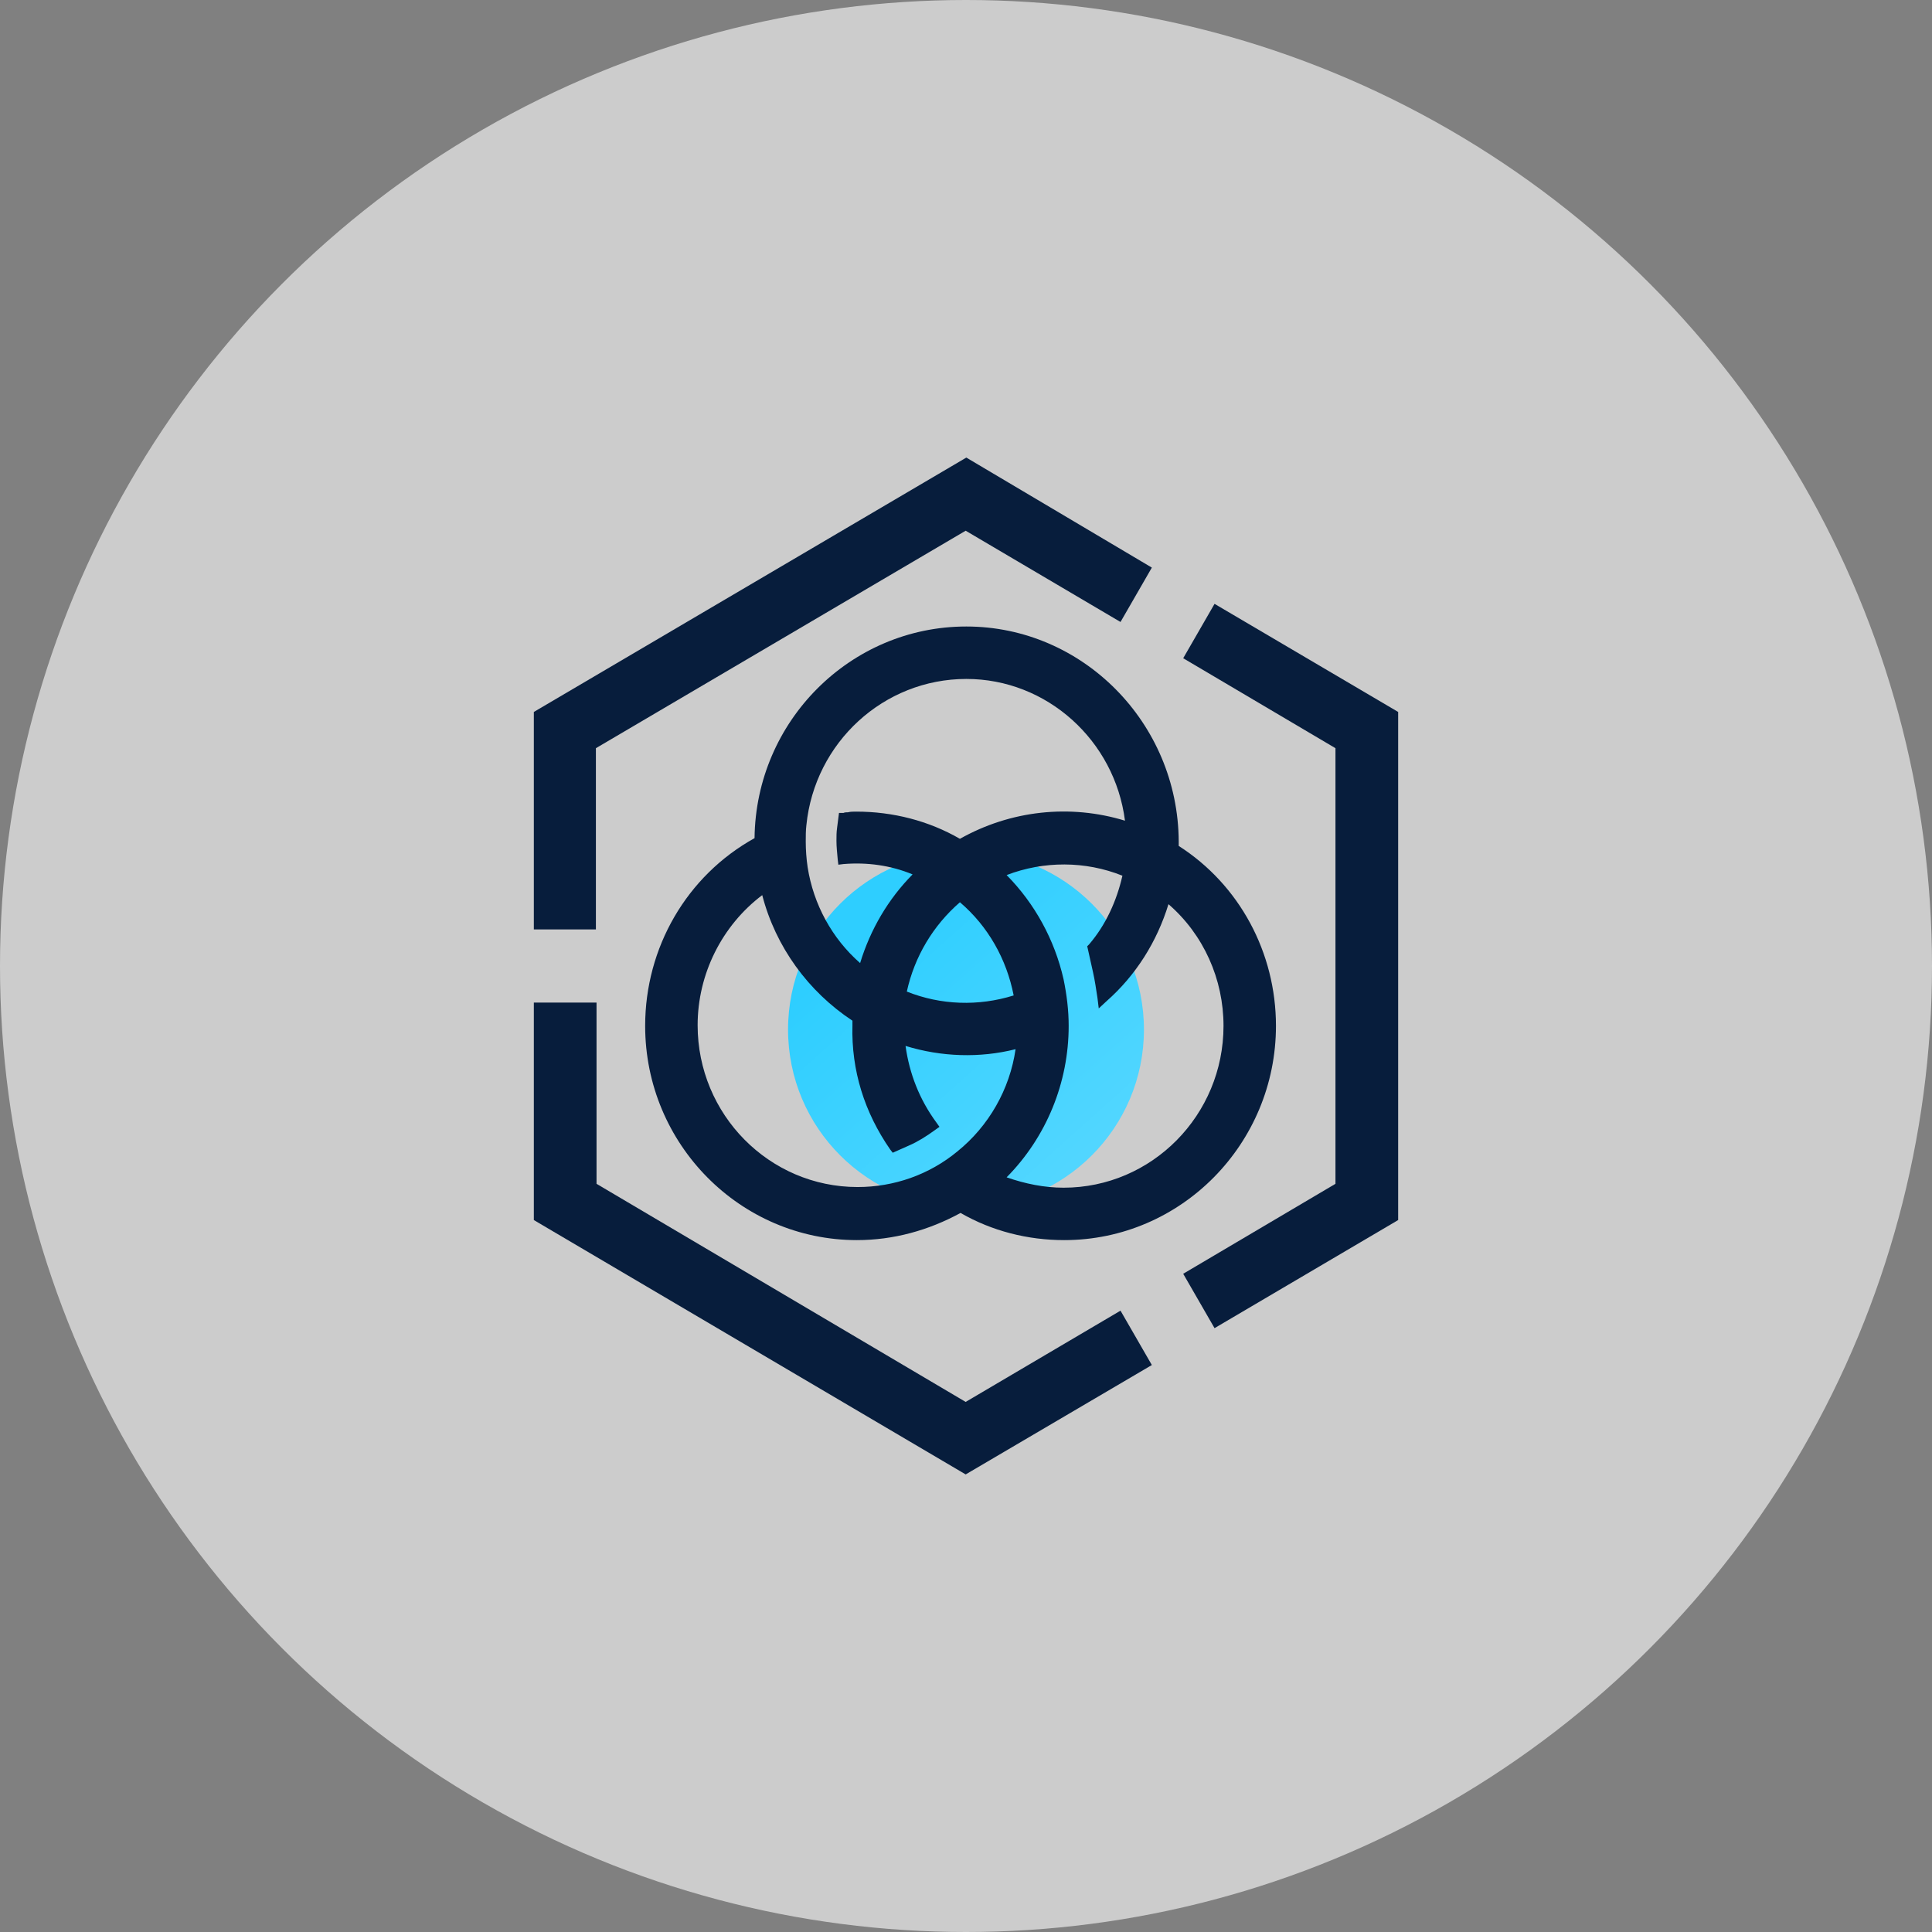 <?xml version="1.0" encoding="UTF-8"?>
<svg width="76px" height="76px" viewBox="0 0 76 76" version="1.1" xmlns="http://www.w3.org/2000/svg" xmlns:xlink="http://www.w3.org/1999/xlink">
    <rect x="0" y="0" width="76" height="76" fill="#808080" stroke="none"/>
    <title>编组 36</title>
    <defs>
        <linearGradient x1="34.056%" y1="12.815%" x2="98.277%" y2="84.522%" id="linearGradient-1">
            <stop stop-color="#2ECEFF" offset="0%"></stop>
            <stop stop-color="#55D7FF" offset="100%"></stop>
        </linearGradient>
    </defs>
    <g id="页面-1" stroke="none" stroke-width="1" fill="none" fill-rule="evenodd">
        <g id="极星平台" transform="translate(-1250, -820)">
            <g id="编组-14" transform="translate(0, 556)">
                <g id="编组-21备份-2" transform="translate(1220, 217)">
                    <g id="编组-36" transform="translate(30, 47)">
                        <circle id="椭圆形" fill-opacity="0.6" fill="#FFFFFF" cx="38" cy="38" r="38"></circle>
                        <path d="M38.013,18 L21,28.006 L21,36.561 L23.441,36.561 L23.441,29.432 L37.987,20.877 L44.078,24.467 L45.311,22.328 L38.013,18 Z M21,39.439 L21,47.994 L37.987,58 L45.311,53.697 L44.078,51.558 L37.987,55.148 L23.466,46.568 L23.466,39.439 L21,39.439 Z M46.544,25.893 L52.534,29.432 L52.534,46.568 L46.544,50.107 L47.777,52.246 L55,47.994 L55,28.006 L47.777,23.754 L46.544,25.893 Z" id="形状" fill="#071D3C" fill-rule="nonzero"></path>
                        <circle id="椭圆形" fill="url(#linearGradient-1)" cx="38" cy="40.5" r="7"></circle>
                        <path d="M42.039,40.355 C42.039,39.744 41.964,39.133 41.838,38.522 C41.486,36.969 40.705,35.543 39.598,34.423 C41.058,33.863 42.694,33.863 44.153,34.448 C43.927,35.441 43.499,36.383 42.845,37.147 L42.769,37.223 L42.996,38.242 C43.071,38.573 43.121,38.929 43.172,39.26 L43.222,39.668 L43.524,39.388 C44.682,38.369 45.512,37.045 45.965,35.568 C47.349,36.765 48.13,38.522 48.13,40.355 C48.13,43.869 45.311,46.721 41.838,46.721 C41.083,46.721 40.328,46.568 39.598,46.313 C41.158,44.735 42.039,42.596 42.039,40.355 M37.761,35.492 C38.868,36.434 39.598,37.733 39.875,39.158 C38.491,39.591 37.006,39.54 35.672,39.006 C35.974,37.631 36.704,36.409 37.761,35.492 M38.013,26.708 C41.184,26.708 43.851,29.127 44.254,32.284 C42.09,31.622 39.749,31.877 37.761,32.997 C36.528,32.284 35.118,31.927 33.684,31.927 C33.558,31.927 33.457,31.927 33.357,31.953 C33.306,31.953 33.231,31.953 33.181,31.978 L33.004,31.978 L32.929,32.564 C32.904,32.742 32.904,32.895 32.904,33.073 C32.904,33.302 32.929,33.532 32.954,33.812 L32.979,34.015 L33.181,33.99 C34.112,33.913 35.043,34.041 35.899,34.397 C34.942,35.365 34.238,36.561 33.835,37.885 C32.728,36.918 31.998,35.568 31.771,34.117 C31.721,33.786 31.696,33.43 31.696,33.099 C31.696,32.895 31.696,32.666 31.721,32.462 C32.048,29.203 34.766,26.708 38.013,26.708 M35.018,45.218 L35.118,45.346 L35.748,45.066 C36.1,44.913 36.427,44.709 36.779,44.454 L36.956,44.327 L36.83,44.149 C36.175,43.258 35.773,42.239 35.622,41.144 C37.031,41.577 38.541,41.628 39.95,41.272 C39.724,42.85 38.893,44.302 37.66,45.295 C36.553,46.211 35.169,46.695 33.734,46.695 C30.261,46.695 27.443,43.843 27.443,40.33 C27.443,38.318 28.399,36.409 29.984,35.212 C30.513,37.249 31.796,39.006 33.533,40.151 L33.533,40.33 C33.483,42.112 34.011,43.767 35.018,45.218 M29.682,32.971 C27.015,34.448 25.379,37.274 25.379,40.355 C25.379,45.015 29.129,48.783 33.709,48.783 C35.144,48.783 36.528,48.401 37.786,47.714 C39.019,48.426 40.429,48.783 41.863,48.783 C46.469,48.783 50.193,44.989 50.193,40.355 C50.193,37.478 48.759,34.805 46.368,33.277 L46.368,33.099 C46.343,28.439 42.593,24.645 38.013,24.645 C33.457,24.645 29.733,28.363 29.682,32.971 Z" id="形状" fill="#071D3C" fill-rule="nonzero"></path>
                    </g>
                </g>
            </g>
        </g>
    </g>
</svg>